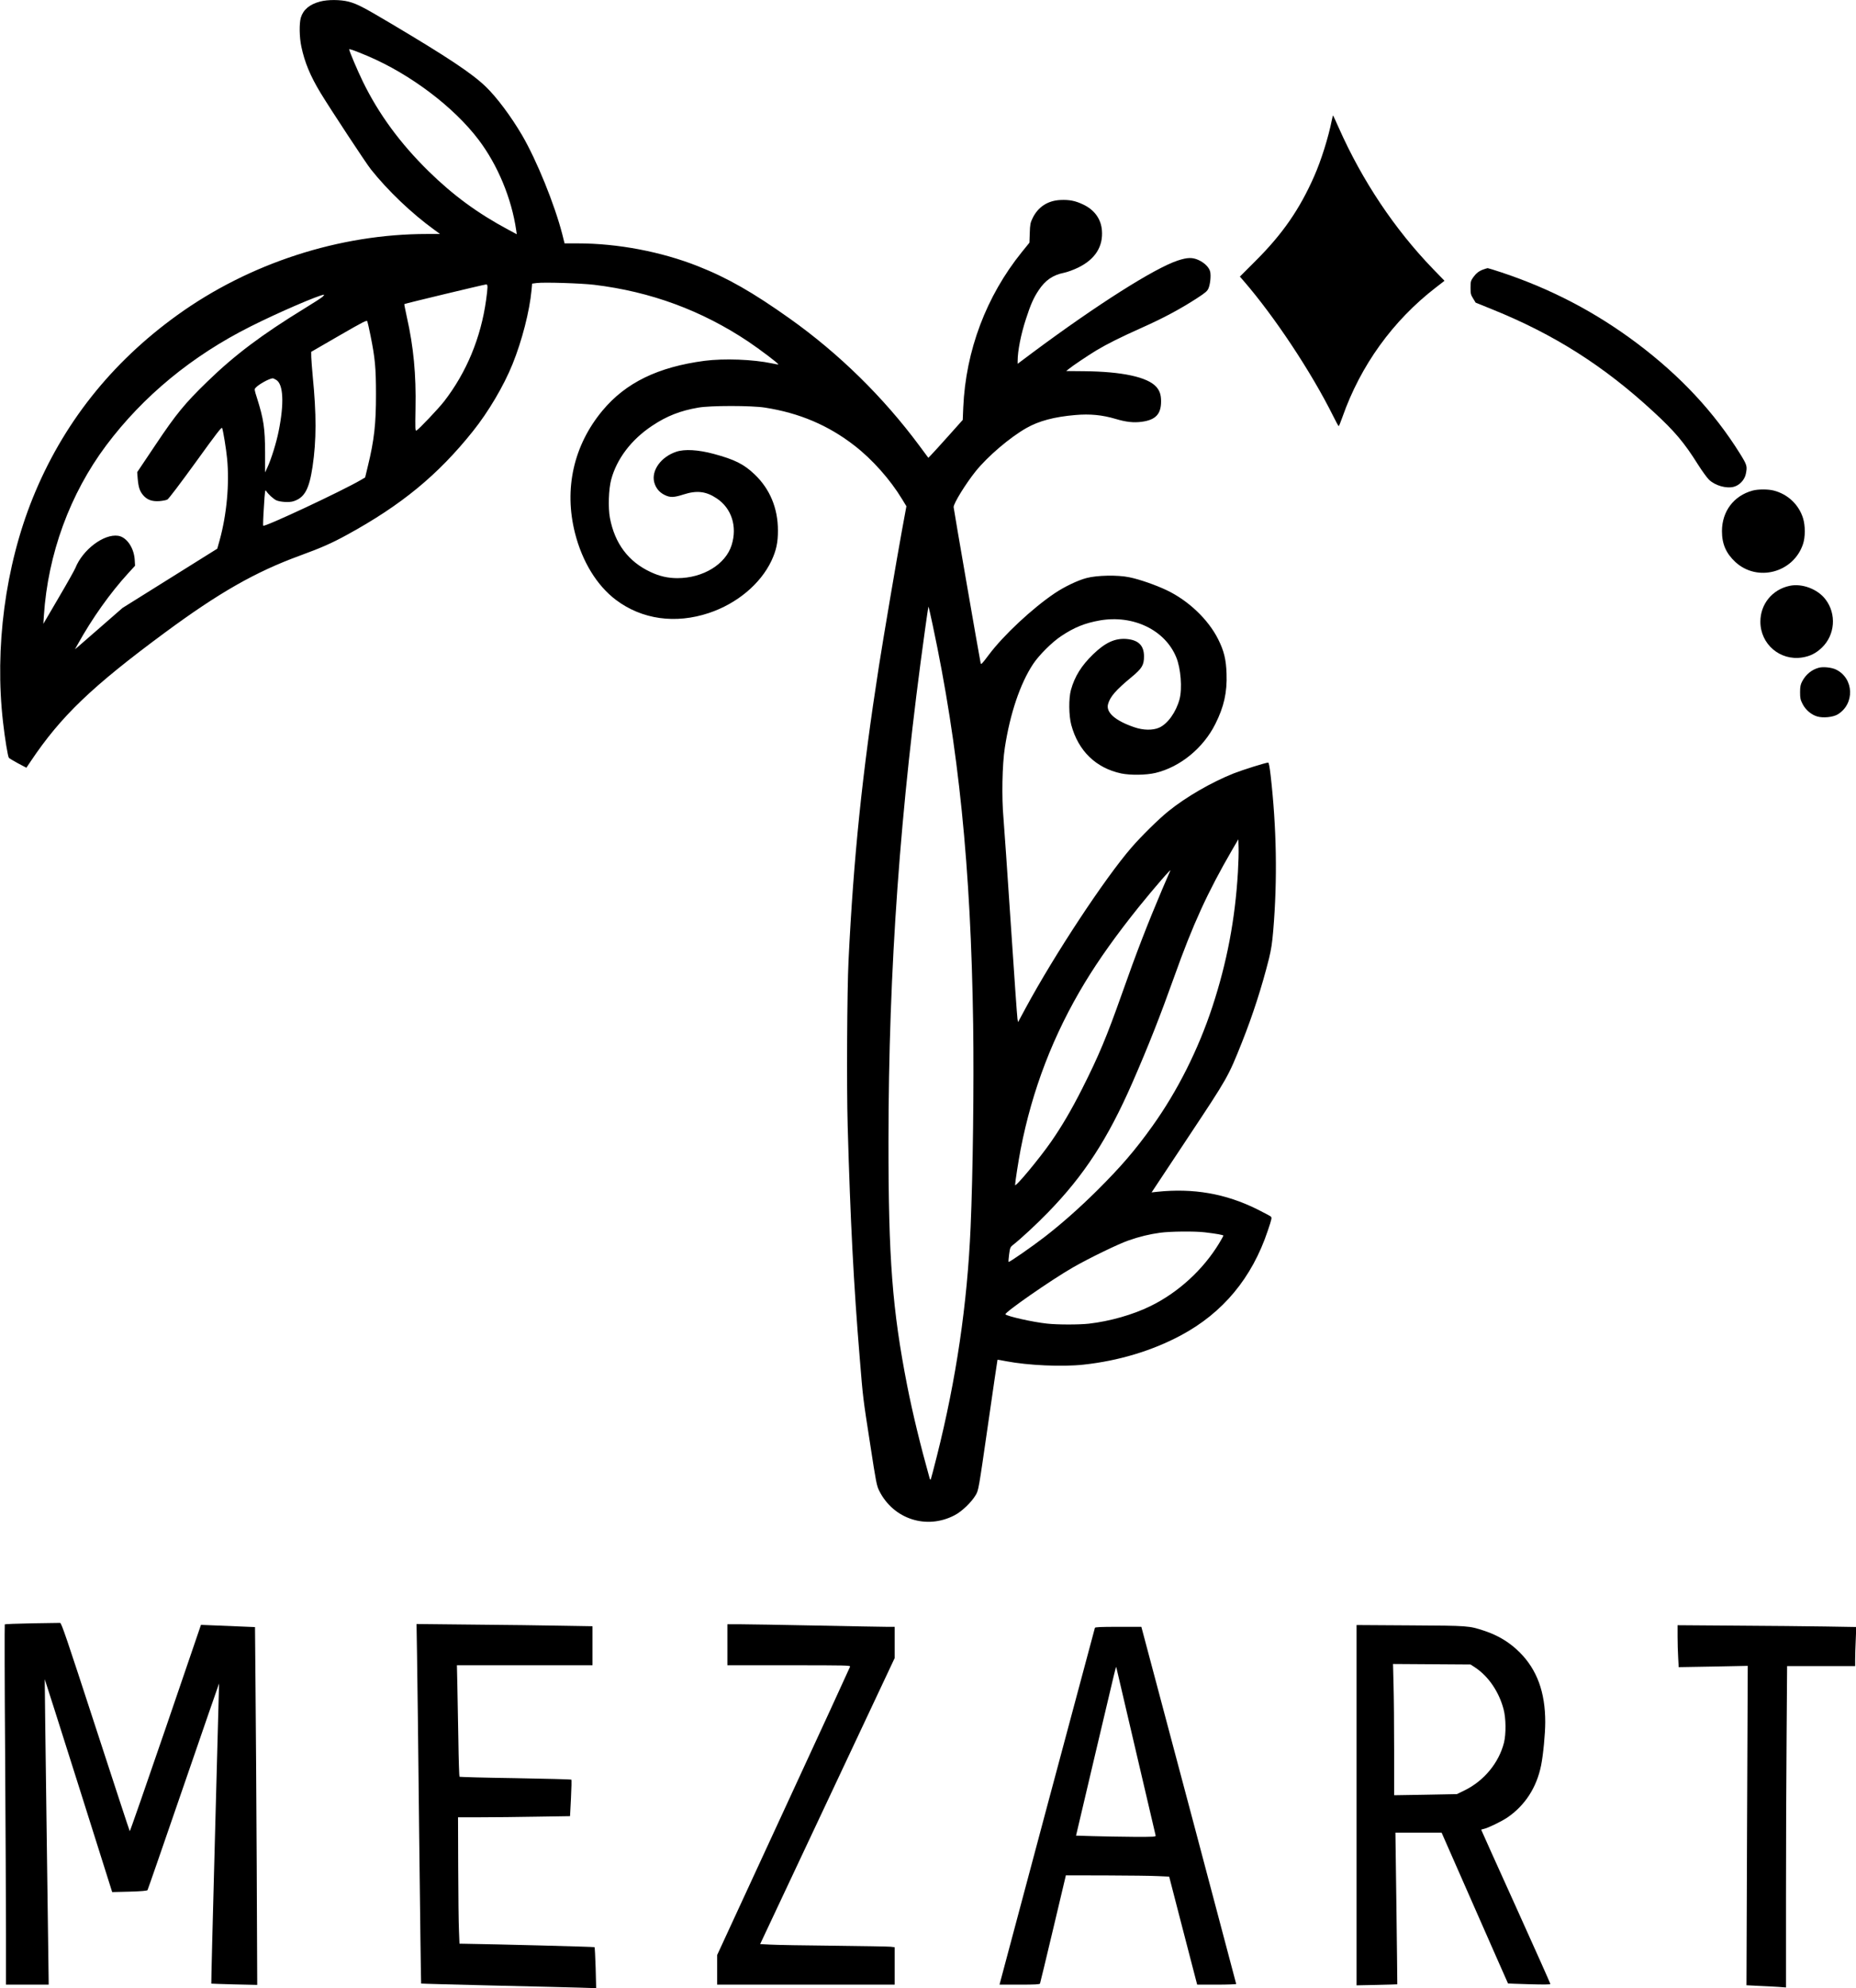 <?xml version="1.0" standalone="no"?>
<!DOCTYPE svg PUBLIC "-//W3C//DTD SVG 20010904//EN"
 "http://www.w3.org/TR/2001/REC-SVG-20010904/DTD/svg10.dtd">
<svg version="1.0" xmlns="http://www.w3.org/2000/svg"
 width="2174pt" height="2328pt" viewBox="0 0 2174 2328"
 preserveAspectRatio="xMidYMid meet">
<g transform="translate(0,2328) scale(0.1,-0.1)"
fill="#000000" stroke="none">
<path d="M3750 23262 c-124 -33 -197 -94 -226 -188 -20 -68 -18 -230 6 -341
39 -185 105 -343 226 -543 122 -200 532 -823 589 -894 200 -251 478 -516 745
-709 l64 -47 -153 0 c-1024 0 -2077 -341 -2920 -947 -779 -560 -1349 -1280
-1699 -2149 -320 -794 -447 -1751 -346 -2624 21 -186 56 -400 68 -414 6 -7 55
-36 108 -65 l97 -51 52 77 c353 527 716 874 1569 1504 634 468 1059 711 1581
902 257 94 376 147 553 244 637 348 1066 701 1475 1213 181 226 361 530 464
785 111 274 200 621 223 867 l7 77 55 7 c87 11 523 -3 672 -21 663 -80 1260
-301 1805 -665 134 -90 359 -260 352 -267 -2 -2 -36 3 -75 12 -223 47 -561 59
-789 30 -545 -72 -924 -256 -1196 -583 -338 -406 -453 -916 -322 -1434 85
-335 257 -615 480 -783 304 -229 697 -284 1089 -153 327 109 603 339 732 611
56 120 77 214 76 357 0 259 -94 485 -274 656 -125 119 -233 173 -478 239 -182
49 -342 58 -439 25 -179 -60 -293 -219 -258 -357 18 -67 58 -117 120 -148 66
-33 109 -32 224 5 155 50 264 37 388 -46 174 -115 243 -329 175 -546 -70 -226
-335 -388 -636 -388 -109 0 -208 22 -312 71 -261 121 -421 334 -478 635 -22
120 -15 336 15 448 65 243 236 469 481 631 169 113 329 176 540 212 141 25
622 25 780 0 403 -63 743 -207 1050 -446 208 -161 418 -397 557 -627 l50 -82
-53 -288 c-60 -328 -216 -1246 -269 -1585 -195 -1249 -297 -2238 -356 -3449
-17 -352 -23 -1471 -10 -1930 31 -1103 70 -1864 142 -2730 38 -467 36 -450
123 -1010 68 -444 75 -479 106 -540 167 -330 555 -455 882 -283 85 44 197 152
246 235 34 57 34 58 144 820 60 420 111 764 112 765 1 2 47 -6 102 -17 257
-49 656 -67 904 -40 410 44 803 162 1140 342 495 264 836 675 1020 1227 49
145 50 154 33 167 -10 8 -81 45 -158 84 -369 183 -747 249 -1173 204 l-63 -7
427 644 c469 707 468 705 632 1115 126 317 232 645 316 979 26 107 38 185 50
330 50 596 39 1206 -31 1818 -11 96 -21 147 -28 147 -28 0 -296 -84 -403 -126
-258 -102 -563 -278 -767 -444 -112 -90 -320 -295 -432 -425 -315 -364 -900
-1252 -1238 -1877 l-90 -167 -7 37 c-4 20 -39 519 -78 1107 -39 589 -78 1149
-86 1245 -22 240 -15 627 16 825 61 399 180 751 331 979 68 103 223 258 330
328 153 102 277 152 453 183 390 67 761 -111 893 -430 54 -129 73 -367 39
-494 -41 -151 -139 -288 -239 -332 -75 -33 -186 -31 -290 5 -224 76 -335 174
-308 271 24 87 91 164 276 317 122 101 145 140 145 242 0 129 -67 193 -209
204 -132 9 -245 -43 -385 -178 -139 -134 -218 -261 -262 -420 -27 -98 -25
-299 4 -408 82 -305 288 -505 585 -569 107 -22 292 -20 401 6 289 69 560 290
702 574 100 199 139 370 131 587 -5 167 -30 268 -98 404 -116 232 -349 454
-604 575 -126 60 -320 128 -436 151 -138 29 -380 24 -503 -9 -103 -27 -259
-102 -372 -178 -263 -177 -601 -493 -771 -720 -85 -113 -92 -120 -97 -95 -19
92 -316 1807 -316 1824 0 45 142 274 258 419 141 175 401 397 595 507 146 83
326 131 572 152 172 15 316 1 471 -45 123 -37 214 -47 308 -34 162 22 226 89
226 239 0 78 -16 125 -57 171 -103 114 -400 178 -843 182 l-211 2 28 23 c46
38 222 156 322 217 130 78 286 156 548 273 242 108 441 215 631 338 104 68
124 85 138 119 20 49 29 140 20 190 -10 51 -65 107 -137 140 -73 33 -131 31
-244 -6 -272 -90 -947 -518 -1700 -1078 l-175 -131 0 33 c0 117 38 311 97 491
55 170 90 249 149 337 77 117 167 179 298 205 39 8 113 35 166 61 198 97 293
246 277 437 -11 133 -88 239 -219 301 -92 44 -162 58 -268 53 -148 -7 -262
-82 -325 -213 -26 -53 -30 -74 -33 -173 l-4 -114 -90 -111 c-416 -516 -656
-1153 -685 -1818 l-6 -146 -169 -189 c-93 -104 -184 -204 -202 -222 l-32 -33
-106 143 c-423 570 -941 1078 -1518 1488 -431 306 -728 476 -1075 613 -430
170 -940 267 -1409 267 l-153 0 -27 108 c-90 349 -299 864 -471 1159 -129 220
-297 445 -426 569 -164 157 -447 345 -1114 741 -323 192 -394 228 -493 254
-95 24 -241 25 -332 1z m559 -639 c498 -212 1007 -596 1298 -981 223 -295 385
-685 439 -1056 l7 -49 -99 53 c-360 193 -645 402 -933 684 -334 328 -585 670
-771 1051 -62 127 -160 358 -160 377 0 9 75 -18 219 -79z m1401 -2708 c0 -19
-7 -85 -16 -147 -61 -442 -229 -848 -492 -1188 -67 -86 -293 -324 -323 -341
-16 -8 -16 13 -12 259 8 395 -23 721 -101 1067 -18 83 -32 152 -30 154 5 6
934 229 957 230 13 1 17 -7 17 -34z m-1930 -109 c-14 -13 -108 -74 -210 -136
-504 -309 -821 -547 -1143 -860 -261 -253 -364 -378 -604 -737 l-216 -322 6
-77 c9 -102 24 -146 64 -193 46 -54 104 -75 190 -69 38 3 79 11 93 18 15 7
150 186 330 434 246 341 306 419 312 404 12 -31 47 -243 58 -357 29 -295 -4
-655 -87 -956 l-28 -100 -555 -347 -555 -347 -244 -213 c-134 -117 -259 -226
-278 -242 l-35 -29 33 59 c169 304 378 599 593 834 l78 85 -4 70 c-9 142 -95
266 -194 281 -167 25 -415 -162 -501 -377 -9 -23 -97 -180 -196 -348 l-179
-306 6 95 c47 722 305 1426 729 1993 433 578 1008 1052 1696 1396 320 161 798
367 856 370 5 1 -2 -10 -15 -23z m560 -456 c53 -261 64 -379 64 -685 1 -346
-21 -541 -96 -847 l-31 -129 -51 -30 c-219 -128 -1126 -553 -1143 -535 -3 3 0
101 8 217 12 197 14 210 28 188 23 -36 79 -87 114 -106 42 -21 154 -29 203
-13 131 41 185 140 225 405 46 311 46 613 2 1060 -8 88 -16 188 -17 223 l-1
62 325 188 c297 171 326 186 333 168 4 -11 21 -86 37 -166z m-1104 -519 c83
-51 94 -273 28 -600 -26 -132 -87 -328 -132 -425 l-27 -58 0 233 c-1 285 -16
389 -96 642 -30 94 -31 99 -14 117 37 41 160 108 200 110 6 0 24 -9 41 -19z
m7688 -2866 c305 -1430 448 -2834 475 -4680 10 -710 -3 -1756 -30 -2375 -39
-902 -168 -1779 -396 -2685 -36 -143 -68 -264 -71 -270 -3 -5 -9 2 -13 15
-108 385 -198 756 -263 1085 -174 890 -220 1485 -219 2865 1 2010 136 3890
429 5993 20 147 38 266 40 264 2 -1 23 -97 48 -212z m3576 -2900 c-33 -553
-128 -1053 -299 -1574 -165 -501 -408 -985 -700 -1394 -204 -286 -374 -483
-655 -762 -205 -203 -412 -386 -611 -540 -141 -109 -414 -299 -421 -292 -3 3
0 43 6 88 10 76 14 86 43 109 95 74 280 246 412 382 424 435 701 862 988 1518
191 437 326 781 492 1245 218 612 389 985 678 1484 l72 123 3 -98 c2 -55 -2
-184 -8 -289z m-793 18 c-3 -5 -44 -100 -92 -213 -174 -410 -306 -751 -475
-1231 -177 -500 -270 -723 -465 -1109 -126 -249 -238 -439 -362 -618 -142
-204 -423 -541 -423 -508 0 30 40 287 65 417 136 700 383 1343 753 1954 166
273 368 557 633 887 178 220 397 473 366 421z m403 -4233 c136 -16 220 -31
220 -39 0 -4 -23 -45 -50 -90 -188 -310 -481 -578 -806 -736 -203 -100 -475
-177 -719 -205 -117 -13 -370 -13 -493 1 -161 17 -460 84 -485 108 -18 18 535
403 793 551 185 106 530 274 650 315 129 45 245 73 370 90 116 16 405 19 520
5z"/>
<path d="M15600 21873 c-40 -202 -125 -473 -207 -658 -169 -384 -369 -673
-678 -982 l-192 -192 42 -48 c365 -421 796 -1072 1051 -1585 32 -65 61 -118
65 -118 3 0 23 48 44 108 212 602 589 1126 1093 1515 l102 79 -135 139 c-449
465 -828 1032 -1102 1649 -35 79 -66 146 -68 148 -2 2 -8 -23 -15 -55z"/>
<path d="M17376 20125 c-53 -19 -85 -44 -121 -94 -27 -39 -30 -50 -30 -120 0
-69 3 -83 30 -126 l30 -49 200 -81 c722 -292 1304 -662 1882 -1196 253 -233
361 -362 523 -620 47 -74 104 -153 128 -176 70 -69 204 -107 292 -83 66 18
124 80 139 148 19 93 16 104 -68 240 -304 487 -697 909 -1206 1292 -483 363
-1005 636 -1584 829 -84 28 -159 51 -165 51 -6 -1 -29 -7 -50 -15z"/>
<path d="M20528 17535 c-220 -60 -358 -243 -358 -475 0 -151 48 -260 158 -362
258 -236 679 -124 791 210 28 82 28 216 1 303 -49 159 -177 281 -341 324 -66
18 -187 18 -251 0z"/>
<path d="M20963 16420 c-204 -43 -343 -214 -343 -420 0 -263 230 -460 490
-419 91 14 161 49 229 114 156 148 175 395 44 566 -92 121 -274 190 -420 159z"/>
<path d="M21305 15461 c-84 -22 -154 -80 -196 -161 -19 -36 -24 -61 -24 -126
0 -70 4 -88 30 -139 35 -68 103 -126 172 -145 69 -20 182 -8 236 23 205 121
195 424 -18 527 -50 24 -149 35 -200 21z"/>
<path d="M373 4271 c-171 -3 -314 -9 -317 -12 -3 -3 -2 -687 4 -1520 5 -833
10 -1781 10 -2106 l0 -593 250 0 250 0 0 38 c-1 20 -11 825 -24 1787 -13 963
-23 1751 -22 1752 1 1 179 -559 396 -1245 216 -686 394 -1247 394 -1248 1 0
92 2 204 5 140 4 205 10 210 18 4 6 194 554 422 1217 228 662 415 1204 416
1203 0 -1 -21 -792 -47 -1757 -26 -965 -46 -1756 -44 -1758 1 -1 123 -5 270
-9 l268 -6 -6 1389 c-4 764 -10 1707 -14 2095 l-6 706 -146 6 c-80 4 -223 10
-316 13 l-171 7 -414 -1211 c-228 -665 -417 -1208 -420 -1205 -3 2 -183 552
-401 1221 -340 1044 -399 1217 -415 1218 -10 0 -159 -2 -331 -5z"/>
<path d="M4885 3894 c4 -203 15 -1149 25 -2103 11 -954 21 -1736 23 -1738 3
-2 379 -12 838 -23 459 -10 919 -22 1023 -25 l189 -6 -6 237 c-4 131 -10 240
-13 243 -4 5 -1176 35 -1525 40 l-57 1 -6 153 c-4 83 -8 416 -9 740 l-2 587
266 0 c146 0 441 3 656 7 l390 6 11 211 c6 116 8 214 4 217 -4 3 -299 11 -655
17 -357 5 -651 13 -655 17 -3 3 -10 196 -13 428 -4 232 -10 524 -12 650 l-5
227 794 0 794 0 0 229 0 228 -362 6 c-200 4 -664 10 -1031 13 l-668 7 6 -369z"/>
<path d="M8520 4020 l0 -240 721 0 c682 0 721 -1 716 -17 -3 -10 -354 -774
-781 -1697 l-776 -1680 0 -173 0 -173 1040 0 1040 0 0 219 0 219 -47 6 c-27 3
-328 8 -671 12 -342 3 -675 9 -740 13 l-118 6 788 1675 788 1675 0 183 0 182
-92 0 c-51 0 -424 7 -828 15 -404 8 -804 15 -887 15 l-153 0 0 -240z"/>
<path d="M15890 2142 l0 -2110 238 5 c130 3 238 6 239 7 1 0 -4 400 -10 889
l-12 887 271 0 270 0 388 -882 c214 -486 389 -884 390 -884 0 -1 112 -5 249
-9 170 -5 247 -4 247 3 0 6 -182 414 -405 907 -223 492 -405 897 -405 899 0 2
14 6 31 10 46 9 207 87 275 133 206 141 342 349 395 608 25 122 49 373 49 509
0 351 -96 613 -299 817 -118 117 -250 198 -416 253 -180 59 -177 59 -862 63
l-633 4 0 -2109z m1390 1611 c154 -102 278 -283 332 -488 28 -104 30 -287 5
-390 -59 -236 -234 -449 -462 -560 l-90 -44 -367 -7 -368 -6 0 523 c0 288 -3
634 -7 769 l-6 245 454 -3 454 -3 55 -36z"/>
<path d="M19650 4117 c0 -73 3 -183 7 -246 l6 -113 405 7 404 8 -8 -1870 -7
-1870 139 -7 c76 -3 181 -9 232 -12 l92 -7 0 1055 c0 580 3 1427 7 1881 l6
827 399 0 398 0 0 78 c0 44 3 146 7 229 l6 151 -364 6 c-200 3 -671 8 -1046
10 l-683 5 0 -132z"/>
<path d="M12825 4218 c-4 -12 -1095 -4088 -1110 -4150 l-7 -28 235 0 c179 0
236 3 239 13 3 6 72 294 154 639 l149 628 475 -1 c261 -1 533 -4 605 -8 l130
-6 115 -445 c64 -245 137 -529 164 -632 l49 -188 228 0 c126 0 229 4 229 8 0
6 -978 3687 -1101 4145 l-10 37 -270 0 c-207 0 -271 -3 -274 -12z m480 -1443
c124 -533 228 -978 231 -987 5 -17 -12 -18 -263 -17 -147 1 -358 5 -468 8
l-201 6 226 960 c249 1056 241 1024 246 1010 2 -5 105 -446 229 -980z"/>
</g>
</svg>
